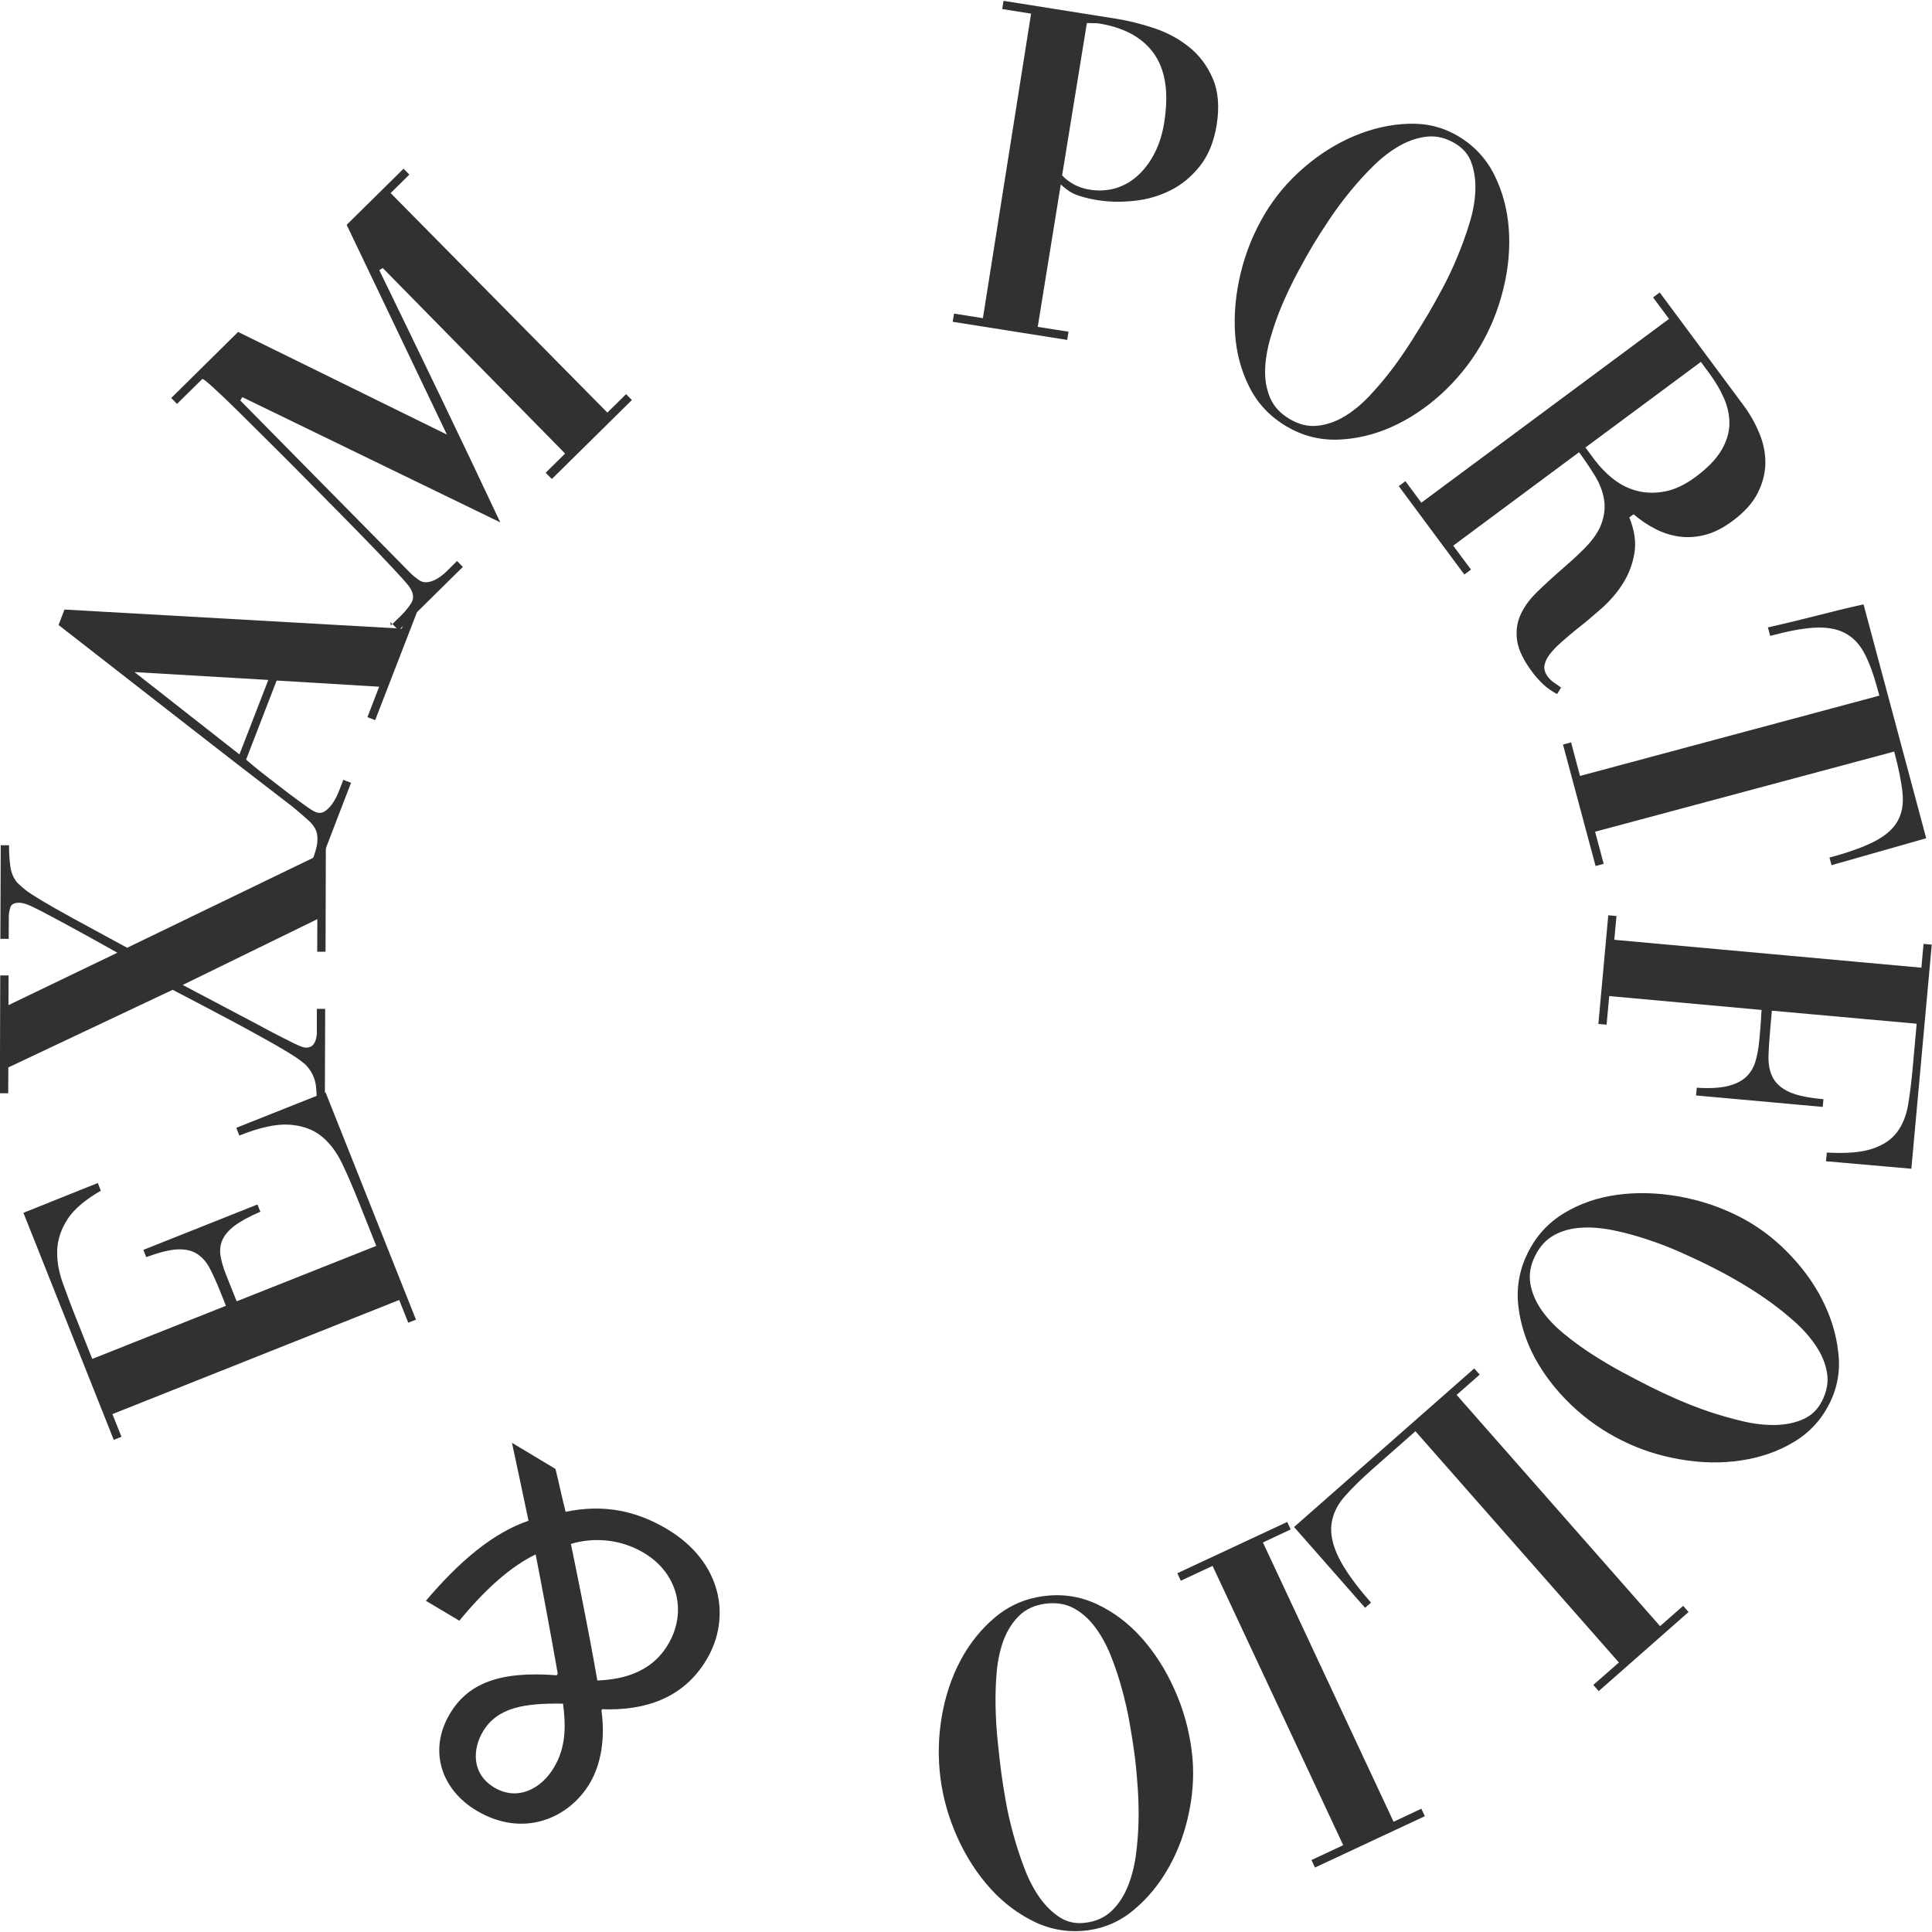 <?xml version="1.0" encoding="UTF-8"?> <!-- Generator: Adobe Illustrator 23.1.0, SVG Export Plug-In . SVG Version: 6.00 Build 0) --> <svg xmlns="http://www.w3.org/2000/svg" xmlns:xlink="http://www.w3.org/1999/xlink" id="Слой_1" x="0px" y="0px" viewBox="0 0 1600 1600" style="enable-background:new 0 0 1600 1600;" xml:space="preserve"> <style type="text/css"> .st0{enable-background:new ;} .st1{fill:#313131;} </style> <title>Portfolio_exam</title> <g> <g id="Слой_1-2"> <g class="st0"> <path class="st1" d="M859.4,270.7l25.5,4l-1.1,6.8l-94.8-15l1.1-6.8l23.9,3.8l39.9-252.2L830,7.5l1.1-6.8l93.2,14.8 c10.1,1.6,20.6,4.2,31.4,7.8c10.9,3.6,20.5,8.8,29,15.6c8.5,6.8,15,15.4,19.6,26c4.6,10.5,5.7,23.4,3.3,38.5 c-2.2,13.8-6.8,25.1-13.8,34c-7,8.8-15.1,15.6-24.4,20.2c-9.3,4.7-19.3,7.6-30,8.7c-10.7,1.2-20.9,1-30.7-0.6 c-5.3-0.8-10.5-2.1-15.5-3.7c-5.1-1.6-9.9-4.7-14.7-9.3L859.4,270.7z M879.6,145.3c6.3,6.5,14,10.4,23,11.8 c7.7,1.2,15,0.7,21.9-1.4c6.9-2.2,13-5.8,18.5-11c5.4-5.1,10-11.4,13.6-18.7c3.6-7.3,6.2-15.6,7.6-24.9c2-12.8,2.2-23.9,0.6-33.4 c-1.6-9.5-4.9-17.6-9.8-24.2c-4.9-6.6-11.3-11.9-18.9-15.9c-7.7-3.9-16.4-6.7-26.3-8.2c-0.8-0.1-2.1-0.2-3.8-0.2 c-1.8,0-3.7,0-5.9-0.1L879.6,145.3z"></path> </g> <g class="st0"> <path class="st1" d="M1207.5,112.7c13.2,7.8,23.2,18.5,30,32.1c6.8,13.6,10.8,28.4,12,44.6c1.2,16.2-0.3,32.8-4.5,49.9 c-4.2,17.1-10.6,32.9-19.2,47.5c-8.8,14.8-19.6,28-32.4,39.7c-12.8,11.6-26.6,20.7-41.2,27.2c-14.6,6.5-29.5,9.9-44.6,10.4 c-15.1,0.4-29.2-3.3-42.4-11.1c-13.4-8-23.6-18.7-30.5-32.4c-6.9-13.6-10.9-28.6-11.9-44.8c-1-16.2,0.6-32.9,4.8-50.1 c4.2-17.2,10.8-33.3,19.7-48.3c8.5-14.3,19.3-27.2,32.4-38.5c13.1-11.3,27.1-20.1,41.9-26.3c14.8-6.2,29.7-9.6,44.7-10.1 C1181.2,101.9,1195,105.3,1207.5,112.7z M1204.9,118.7c-7.4-4.4-14.9-6.3-22.5-5.6c-7.6,0.7-15.1,3.1-22.6,7.2 c-7.5,4.2-14.7,9.6-21.6,16.3c-6.9,6.7-13.5,13.9-19.8,21.6c-6.3,7.7-12.1,15.5-17.4,23.4c-5.3,7.9-9.9,15.2-13.8,21.6 c-4,6.7-8.2,14.3-12.7,22.7c-4.5,8.4-8.7,17.2-12.6,26.3c-3.9,9.1-7.1,18.4-9.8,27.7c-2.7,9.3-4.2,18.2-4.4,26.7 c-0.2,8.5,1.3,16.2,4.3,23.2c3.1,7,8.4,12.7,16,17.2c7.6,4.5,15.3,6.4,22.9,5.6c7.7-0.8,15.1-3.3,22.3-7.6 c7.2-4.3,14.2-10,20.9-17.1c6.7-7.1,13-14.6,19-22.5c5.9-7.9,11.4-15.9,16.5-24c5.1-8.1,9.6-15.4,13.4-21.8 c3.4-5.8,7.3-12.7,11.6-20.8c4.3-8.1,8.4-16.6,12.1-25.6c3.8-9,7.2-18.3,10.1-27.8c3-9.5,4.6-18.5,5-27 c0.4-8.5-0.7-16.3-3.1-23.2C1216.5,128.3,1211.8,122.8,1204.9,118.7z"></path> </g> <g class="st0"> <path class="st1" d="M1203.5,451.9l14.7,19.8l-5.5,4.1l-54.3-73.2l5.5-4.1l13.2,17.8l205.1-152.2l-13.2-17.8l5.5-4.1l69.5,93.6 c5.3,7.1,9.6,14.8,13,23c3.4,8.2,5.1,16.4,5,24.7c-0.1,8.3-2.2,16.5-6.3,24.7c-4.1,8.2-11.1,16-21.1,23.4 c-7.6,5.6-15,9.4-22.3,11.3c-7.3,1.9-14.4,2.4-21.3,1.5c-6.9-0.9-13.5-3-20-6.3c-6.4-3.3-12.5-7.3-18.1-12.2l-3.6,2.6 c4.4,10.8,5.8,20.8,4.2,29.8c-1.5,9-4.7,17.3-9.4,24.8c-4.8,7.6-10.6,14.4-17.6,20.6c-7,6.2-13.7,11.9-20.3,17 c-4.6,3.7-8.9,7.3-12.8,10.8c-4,3.5-7.2,6.8-9.7,10c-2.5,3.2-4,6.3-4.6,9.4c-0.6,3.1,0.3,6.1,2.5,9.2c1.4,1.9,3.1,3.6,4.9,4.9 c1.8,1.3,3.7,2.6,5.6,3.9c0.2,0.2,0.4,0.4,0.8,0.4l-3.4,5.5c-4.5-2.4-8.3-5.1-11.6-8.2c-3.3-3.1-6.3-6.5-9-10.1 c-7.1-9.5-11.2-18-12.4-25.5c-1.2-7.5-0.4-14.5,2.4-21.1c2.8-6.6,7.3-13,13.5-19.1c6.2-6.1,13.3-12.6,21.2-19.5 c2.4-2.1,5-4.4,7.6-6.7c2.6-2.3,5.3-4.8,8-7.5c8.5-8,14.1-15.6,16.8-22.7c2.7-7.2,3.5-14.1,2.4-20.8c-1.1-6.7-3.7-13.3-7.6-19.7 c-4-6.4-8.3-12.9-13.1-19.4L1203.5,451.9z M1408.6,299.7l-95.6,70.9l7.7,10.4c4.5,6,9.8,11.4,15.9,16.1 c6.1,4.7,12.8,7.9,19.9,9.6c7.1,1.7,14.7,1.8,22.8,0.2c8-1.6,16.4-5.6,25-12c9.7-7.2,16.7-14.4,21.1-21.7 c4.3-7.2,6.6-14.5,6.8-21.6c0.2-7.2-1.3-14.3-4.3-21.4c-3.1-7.1-7.2-14.1-12.3-21L1408.6,299.7z"></path> </g> <g class="st0"> <path class="st1" d="M1556.4,576.1l-1.5-5.5c-3.4-12.5-7.1-22.6-11.2-30.1c-4.1-7.6-9.5-13-16.1-16.4c-6.6-3.4-14.9-4.8-24.6-4.3 c-9.8,0.5-22.1,2.8-37,6.8l-1.9-7c13.7-3.1,27-6.3,39.8-9.6c12.8-3.3,25.9-6.5,39.4-9.5l51.9,193.7c-13.2,3.8-26.2,7.5-39,11.1 c-12.8,3.6-25.9,7.3-39.4,11.2l-1.7-6.3c15.9-4.3,28.3-8.7,37.3-13.4c9-4.6,15.3-10.2,19-16.6c3.7-6.5,5.1-14.2,4.2-23.4 c-0.9-9.1-3.2-20.6-6.9-34.4l-247.7,66.4l7.1,26.6l-6.7,1.8l-27-100.6l6.7-1.8l7.4,27.8L1556.4,576.1z"></path> </g> <g class="st0"> <path class="st1" d="M1512.2,961.7l0.7-7.2c15.9,0.9,28.4-0.1,37.5-3.1c9.1-3,15.9-7.5,20.6-13.7c4.6-6.2,7.7-13.8,9.2-22.7 c1.5-8.9,2.7-18.7,3.7-29.4l3.4-37.8L1467.4,837l-1.2,13.3c-0.8,9.1-1.4,17.2-1.6,24.2c-0.2,7,1,13,3.6,18 c2.7,5,7.2,8.9,13.5,11.8c6.4,2.9,15.8,4.9,28.4,6l-0.6,6.4l-104.9-9.5l0.6-6.4c10.5,0.7,18.9,0.2,25.4-1.3 c6.5-1.6,11.6-4.1,15.3-7.5c3.7-3.5,6.3-7.7,7.8-12.7c1.5-5,2.6-10.7,3.2-17.1l1-11.2c0.2-2.1,0.3-4.6,0.5-7.3 c0.1-2.7,0.3-5.1,0.5-7.3l-126.2-11.5l-2.2,23.7l-6.8-0.6l8.2-90l6.8,0.6l-1.8,19.7l254.3,23.1l1.8-19.7l6.8,0.6l-16.9,185.6 L1512.2,961.7z"></path> </g> <g class="st0"> <path class="st1" d="M1515.2,1162.1c-6.8,13.7-16.8,24.5-29.8,32.2c-13,7.8-27.6,12.8-43.7,15.2c-16.1,2.4-32.7,2.1-50.1-0.9 c-17.3-2.9-33.6-8.2-48.7-15.8c-15.4-7.7-29.4-17.5-41.9-29.5c-12.5-12-22.5-25-30.1-39.1c-7.5-14.1-12-28.7-13.6-43.7 c-1.5-15,1.2-29.4,8-43.1c7-14,17-24.9,30.1-32.8c13.1-7.9,27.7-12.9,43.8-15.1c16.1-2.2,32.9-1.8,50.3,1.2 c17.4,3,34,8.4,49.6,16.2c14.9,7.4,28.5,17.3,40.7,29.6c12.2,12.3,22,25.5,29.3,39.9c7.3,14.3,11.7,28.9,13.3,43.8 C1524.2,1135.1,1521.7,1149.1,1515.2,1162.1z M1509.1,1159.9c3.8-7.7,5.2-15.3,4-22.8c-1.2-7.5-4.2-14.9-8.9-22 c-4.7-7.2-10.6-13.9-17.8-20.4c-7.2-6.4-14.8-12.5-22.9-18.2c-8.1-5.7-16.3-10.9-24.6-15.7c-8.3-4.8-15.8-8.8-22.6-12.2 c-7-3.5-14.8-7.2-23.6-11.1c-8.7-3.9-17.8-7.5-27.2-10.6c-9.4-3.2-18.8-5.8-28.3-7.8c-9.5-2-18.5-2.9-27-2.4 c-8.5,0.4-16.1,2.4-22.8,6c-6.7,3.6-12.1,9.3-16,17.2c-4,7.9-5.3,15.7-4,23.3c1.3,7.6,4.4,14.8,9.2,21.7 c4.8,6.9,11,13.5,18.6,19.7c7.6,6.2,15.5,12,23.8,17.3c8.3,5.3,16.7,10.3,25.1,14.8c8.4,4.5,16,8.4,22.7,11.8 c6,3,13.2,6.4,21.6,10.1c8.4,3.7,17.2,7.1,26.4,10.3c9.3,3.1,18.7,5.8,28.4,8.1c9.7,2.3,18.8,3.3,27.3,3.1 c8.5-0.2,16.2-1.8,22.9-4.8C1500.3,1172.2,1505.5,1167.2,1509.1,1159.9z"></path> </g> <g class="st0"> <path class="st1" d="M1130.5,1331.5l-58.8-66.9l149.2-131.3l4.5,5.1l-19.1,16.8l168.5,191.5l19.1-16.8l4.5,5.1l-74.4,65.5 l-4.5-5.1l21.2-18.6l-168.5-191.5l-35.4,31.2c-9.3,8.2-17,15.8-23.2,22.8c-6.2,7-9.8,14.6-10.9,22.7c-1.1,8.1,0.8,17.3,5.8,27.6 c5,10.3,13.9,22.8,26.9,37.6L1130.5,1331.5z"></path> </g> <g class="st0"> <path class="st1" d="M1180,1504.1l-91,42.5l-2.9-6.2l26.3-12.3l-108.2-231.3l-26.3,12.3l-2.9-6.2l91-42.5l2.9,6.2l-23,10.8 l108.2,231.3l23-10.8L1180,1504.1z"></path> </g> <g class="st0"> <path class="st1" d="M900.8,1598.6c-15.2,2-29.7-0.3-43.4-6.7c-13.7-6.5-26.1-15.7-37-27.7c-10.9-12-20-26-27.3-42 c-7.2-16-12-32.4-14.2-49.2c-2.2-17.1-1.9-34.1,1-51.2c2.9-17.1,8.1-32.7,15.6-46.8c7.5-14.1,17.1-26,28.7-35.7 c11.6-9.7,25-15.5,40.2-17.5c15.5-2,30.1,0.2,44,6.7c13.9,6.5,26.2,15.8,37,27.9c10.8,12.1,19.9,26.3,27.1,42.4 c7.3,16.1,12,32.9,14.3,50.2c2.2,16.5,1.6,33.3-1.8,50.3c-3.3,17-8.9,32.5-16.7,46.5c-7.8,14-17.4,25.9-28.9,35.5 C928.1,1591,915.2,1596.7,900.8,1598.6z M899.2,1592.3c8.5-1.1,15.6-4.3,21.1-9.5c5.6-5.2,10-11.8,13.3-19.6 c3.3-7.9,5.6-16.6,7-26.1c1.3-9.5,2.1-19.3,2.3-29.2c0.2-9.9-0.1-19.7-0.8-29.2c-0.7-9.5-1.5-18-2.5-25.5c-1-7.7-2.3-16.3-4-25.7 c-1.6-9.4-3.8-18.9-6.4-28.5c-2.6-9.6-5.7-18.9-9.3-27.9c-3.6-9-8-16.9-13.1-23.7c-5.1-6.8-11-12-17.7-15.6 c-6.7-3.6-14.5-4.8-23.3-3.7c-8.8,1.2-16,4.4-21.5,9.7c-5.5,5.3-9.8,11.9-12.9,19.8c-3,7.9-5,16.7-5.9,26.4 c-0.9,9.7-1.2,19.6-1,29.4c0.2,9.9,0.8,19.6,1.8,29.1c1,9.5,1.9,18,2.9,25.5c0.9,6.7,2.1,14.5,3.7,23.5c1.6,9,3.7,18.2,6.3,27.7 c2.6,9.4,5.6,18.8,9.2,28.1c3.5,9.3,7.8,17.4,12.7,24.4c5,6.9,10.6,12.4,16.8,16.3C884.1,1591.9,891.2,1593.4,899.2,1592.3z"></path> </g> <g class="st0"> <path class="st1" d="M460,1216.5c2.7,10.5,4.8,21.2,8.4,35.5c31-6.4,58-1.2,84,14.3c45.4,27,53.6,73.2,32.7,108.2 c-19,31.9-51.1,42.4-86.4,41l-0.6,1c3.1,22.5,0,44.1-9.7,60.4c-17.1,28.8-54.9,45.7-93.7,22.6c-29.1-17.3-40.3-49.8-22.1-80.3 c14.7-24.6,40.4-35.6,88.5-31.8l0.8-1.4c-6.1-34.6-13.3-73.2-18.3-98.7c-20.4,9.9-41.1,28.1-63.2,54.9l-27.7-16.5 c28.1-33,55.5-56.2,85-66.3c-4.4-20.9-8.7-41.3-13.7-64.5L460,1216.5z M458.8,1463.7c10.1-17,9.8-34.6,7.5-52.8 c-31.6-0.5-54.3,2.9-66.3,23c-8.5,14.2-10,34.9,9.4,46.5C428.5,1491.7,448.1,1481.7,458.8,1463.7z M472.8,1278.6 c4.8,23.5,13.9,67.4,21.9,113.1c17.8-0.7,43.8-4.9,58.6-29.9c15.9-26.7,8.3-58.9-20.1-75.8 C513.4,1274.2,491.1,1273.1,472.8,1278.6z"></path> </g> <g class="st0"> <path class="st1" d="M311.6,1031.8l-14.5-36.4c-4.6-11.5-9.1-22.1-13.7-31.7c-4.6-9.6-10.3-17.2-17.4-22.9 c-7-5.6-15.9-8.7-26.6-9.4c-10.7-0.7-24.4,2.3-41.2,9l-2.5-6.4l73.9-29.4l74.9,188.3l-6.4,2.5l-7.5-18.8l-237.5,94.5l7.5,18.8 l-6.4,2.5l-74.8-188L81,979.7l2.5,6.4c-13,7.5-22.1,15.2-27.4,23.3c-5.3,8.1-8.2,16.5-8.7,25.2c-0.4,8.7,1,17.8,4.4,27.4 c3.4,9.5,7.2,19.7,11.5,30.4l13.1,33l110.7-44l-3.9-9.8c-3.1-7.8-6-14.5-8.9-20.1c-2.8-5.7-6.4-10-10.8-12.9 c-4.3-2.9-9.8-4.2-16.5-3.9c-6.7,0.3-15.3,2.5-25.9,6.4l-2.4-6l94.5-37.6l2.4,6c-9.4,4-16.6,8-21.6,11.8c-5,3.9-8.3,7.9-10,12 c-1.7,4.1-2.1,8.5-1.3,13.1c0.8,4.6,2.3,9.7,4.5,15.2l8.8,22.1L311.6,1031.8z"></path> </g> <g class="st0"> <path class="st1" d="M262.2,922.6l0-4c0.3-5.4,0.2-11.3-0.4-17.8c-0.5-6.5-2.9-12.2-7.2-17.4c-1.6-1.9-4.4-4.2-8.3-6.9 c-3.9-2.7-9.9-6.4-18.1-11.1c-8.2-4.7-19.1-10.7-32.8-18.1c-13.7-7.3-31.1-16.5-52.4-27.6L6.9,884l-0.1,21.4l-6.9,0l0.3-97.6 l6.9,0l-0.1,24.6L97.2,789c-16.9-9.5-30.3-16.9-40.3-22.3c-9.9-5.4-17.7-9.5-23.2-12.4c-5.5-2.8-9.5-4.7-11.9-5.5 c-2.4-0.8-4.4-1.2-6-1.2c-4,0-6.5,1.3-7.3,4c-0.8,2.7-1.2,5.1-1.2,7.3l-0.1,18.6l-6.9,0L0.6,700l6.9,0l0,2c0,4.6,0.3,9.6,1,15.1 c0.7,5.5,2.6,10.2,5.8,13.9c1.6,1.6,3.8,3.5,6.4,5.7c2.7,2.2,7.2,5.1,13.5,8.9c6.3,3.8,15.1,8.8,26.4,15 c11.3,6.2,26.2,14.3,44.7,24.3l157.6-76.2l0.1-25.8l6.9,0l-0.3,105.3l-6.9,0l0.1-27l-111.5,54.5l61.6,32.5 c7.5,4.1,13.6,7.3,18.3,9.7c4.7,2.4,8.6,4.4,11.7,5.9c3.1,1.5,5.4,2.5,6.8,3c1.5,0.5,2.8,0.8,3.8,0.8c2.4,0,4.2-0.7,5.5-2 c1.2-1.3,2.1-3,2.6-4.8c0.5-1.9,0.8-3.7,0.8-5.4c0-1.7,0-3,0-3.8l0-16.1l6.9,0l-0.3,87.1L262.2,922.6z"></path> </g> <g class="st0"> <path class="st1" d="M258.6,712.6c2.1-5.5,3.5-10.2,4.1-14c0.6-3.8,0.3-7.2-0.8-10.3c-1.1-3-3.3-6.1-6.7-9.1 c-3.3-3-7.6-6.7-12.8-11c-32.5-24.9-64.8-50-97-75.1c-32.2-25.1-64.5-50.3-96.9-75.5l4.9-12.8l279.3,15.8l6.4-16.6l6.4,2.5 l-34.8,89.9l-6.4-2.5l9.7-25.2l-84.9-5.1l-25.3,65.5l6.5,5.5c3.3,2.7,7.5,6.1,12.6,10c5.1,4,10.2,7.9,15.3,11.8 c5.1,3.9,9.9,7.3,14.1,10.4c4.3,3.1,7.3,5,9.1,5.7c3,1.2,5.7,0.8,8.2-1c2.4-1.8,4.6-4.2,6.5-7.2c1.9-3,3.5-6.2,4.8-9.6 c1.3-3.4,2.3-6.1,3.1-8.1l0.3-0.8l6.4,2.5L265,715.1L258.6,712.6z M198.3,624.8l23.9-61.7l-110.8-6.5L198.3,624.8z"></path> </g> <g class="st0"> <path class="st1" d="M330.1,522l-5.1-5.2l3.4-3.4c5-4.5,9-9,11.9-13.5c3-4.4,2.2-9.5-2.3-15.3c-1.5-1.9-4.9-5.7-10.1-11.3 c-5.2-5.6-11.6-12.4-19.1-20.2c-7.6-7.8-16-16.5-25.4-26c-9.4-9.5-18.8-19.1-28.5-28.9c-10.4-10.5-20.7-20.9-30.9-31 c-10.2-10.1-19.3-19.2-27.3-27.1c-8-7.9-14.7-14.3-20-19.1c-5.3-4.8-8.3-7.2-9.1-7.2l-21,20.7l-4.8-4.9l55.4-54.7l172.9,85 l-83-173.7l47.1-46.5l4.8,4.9l-15.5,15.3L503,341.7l15.5-15.3l4.8,4.9L457,396.7l-5.1-5.2l16.1-15.9l-151-153.6l-2.9,1.7 c16.9,34.7,33.7,69.5,50.4,104.2c16.7,34.7,33.3,69.6,49.8,104.7L200.7,328.9l-1.7,2.8l128.9,130.7c5.5,5.6,9.4,9.5,11.6,11.8 c2.3,2.3,4.3,4,6.2,5.2c2.5,2.1,5.1,3,7.8,2.8c2.8-0.3,5.5-1.2,8.3-2.8c2.8-1.6,5.3-3.6,7.7-5.9c2.4-2.4,4.7-4.7,7-6.9l2-2 l4.8,4.9L330.1,522z M323.8,518l1.1-1.1l-1.7-1.7L323.8,518z"></path> </g> </g> </g> </svg> 